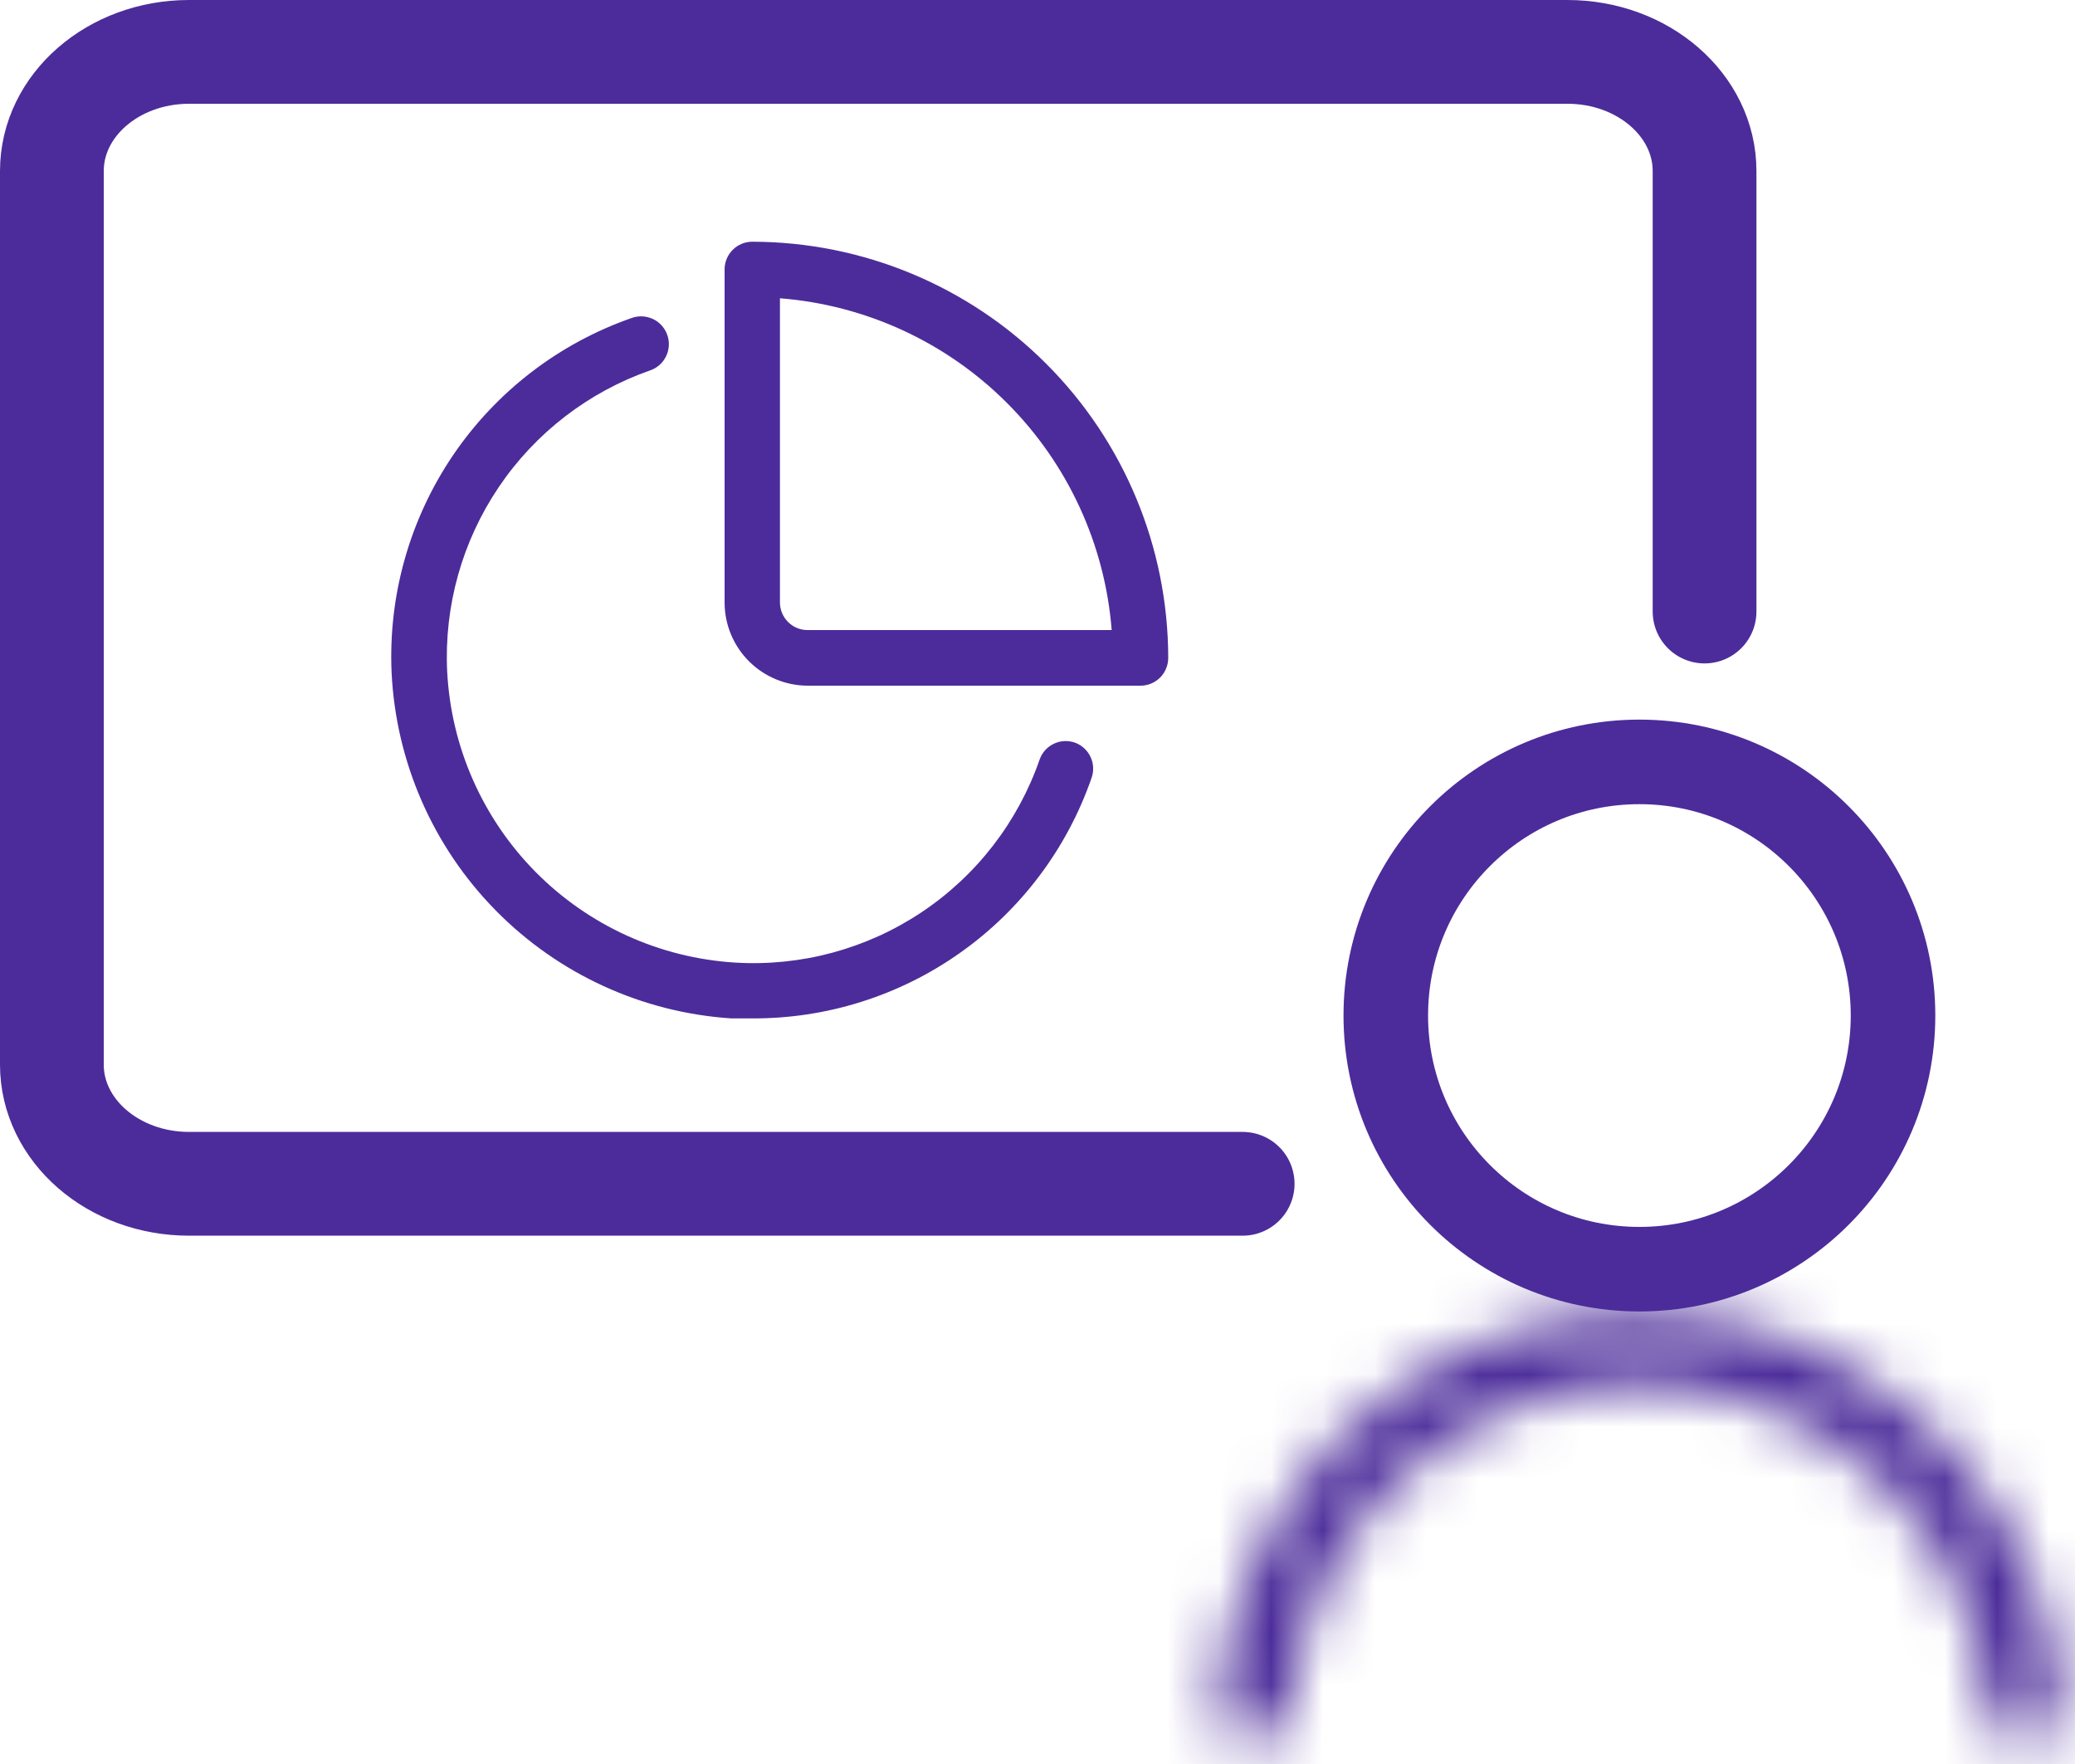 <svg width="40" height="34" viewBox="0 0 40 34" fill="none" xmlns="http://www.w3.org/2000/svg">
<g clip-path="url(#clip0_1447_34488)">
<path d="M14.501 4.659C14.36 4.659 14.224 4.715 14.124 4.816C14.024 4.916 13.968 5.051 13.968 5.193V11.611C13.968 12.037 14.137 12.445 14.438 12.746C14.739 13.046 15.147 13.216 15.573 13.216H21.986C22.057 13.216 22.126 13.202 22.191 13.175C22.256 13.147 22.315 13.108 22.365 13.058C22.415 13.008 22.454 12.948 22.48 12.883C22.507 12.818 22.52 12.748 22.52 12.678C22.517 10.552 21.672 8.514 20.168 7.011C18.665 5.507 16.627 4.662 14.501 4.659ZM15.573 12.144C15.502 12.145 15.432 12.132 15.367 12.105C15.302 12.079 15.242 12.039 15.193 11.99C15.143 11.94 15.103 11.881 15.076 11.816C15.049 11.751 15.035 11.681 15.035 11.611V5.749C16.688 5.879 18.24 6.594 19.412 7.767C20.584 8.939 21.3 10.491 21.43 12.144H15.573Z" fill="#4C2C9A"/>
<path d="M20.723 14.314C20.656 14.291 20.586 14.28 20.516 14.284C20.445 14.288 20.376 14.305 20.313 14.336C20.249 14.366 20.193 14.409 20.146 14.461C20.099 14.514 20.063 14.575 20.04 14.642C19.622 15.845 18.822 16.879 17.762 17.585C16.702 18.291 15.44 18.631 14.169 18.553C12.716 18.463 11.347 17.84 10.323 16.805C9.3 15.769 8.694 14.393 8.62 12.939C8.56 11.679 8.909 10.434 9.615 9.388C10.32 8.343 11.345 7.554 12.536 7.138C12.602 7.115 12.663 7.079 12.716 7.032C12.768 6.985 12.811 6.928 12.841 6.865C12.872 6.801 12.889 6.732 12.893 6.662C12.897 6.592 12.887 6.522 12.863 6.455C12.84 6.389 12.804 6.328 12.757 6.275C12.71 6.223 12.653 6.18 12.59 6.15C12.526 6.12 12.457 6.102 12.387 6.098C12.317 6.094 12.247 6.104 12.18 6.128C10.775 6.617 9.565 7.547 8.73 8.779C7.896 10.012 7.482 11.48 7.549 12.967C7.633 14.688 8.346 16.318 9.554 17.546C10.762 18.775 12.379 19.516 14.098 19.629H14.491C15.93 19.637 17.335 19.195 18.509 18.364C19.684 17.534 20.569 16.356 21.041 14.997C21.089 14.865 21.083 14.718 21.023 14.59C20.963 14.462 20.855 14.363 20.723 14.314Z" fill="#4C2C9A"/>
</g>
<path d="M32.859 11.787V3.297C32.859 2.028 31.675 1 30.215 1H3.644C2.184 1 1 2.028 1 3.297V20.52C1 21.788 2.184 22.817 3.644 22.817H23.955" stroke="#4C2C9A" stroke-width="2" stroke-miterlimit="10" stroke-linecap="round" stroke-linejoin="round"/>
<circle cx="31.603" cy="19.574" r="4.889" stroke="#4C2C9A" stroke-width="1.63"/>
<mask id="path-5-inside-1_1447_34488" fill="white">
<path d="M39.752 33.426C39.752 32.356 39.541 31.297 39.132 30.308C38.722 29.32 38.122 28.421 37.365 27.665C36.609 26.908 35.71 26.308 34.722 25.898C33.733 25.489 32.673 25.278 31.603 25.278C30.533 25.278 29.474 25.489 28.485 25.898C27.497 26.308 26.598 26.908 25.841 27.665C25.085 28.421 24.485 29.32 24.075 30.308C23.666 31.297 23.455 32.356 23.455 33.426L24.861 33.426C24.861 32.541 25.036 31.664 25.375 30.846C25.713 30.029 26.21 29.285 26.836 28.659C27.462 28.033 28.206 27.537 29.023 27.198C29.841 26.859 30.718 26.684 31.603 26.684C32.489 26.684 33.365 26.859 34.183 27.198C35.001 27.537 35.745 28.033 36.371 28.659C36.997 29.285 37.493 30.029 37.832 30.846C38.171 31.664 38.345 32.541 38.345 33.426H39.752Z"/>
</mask>
<path d="M39.752 33.426C39.752 32.356 39.541 31.297 39.132 30.308C38.722 29.32 38.122 28.421 37.365 27.665C36.609 26.908 35.71 26.308 34.722 25.898C33.733 25.489 32.673 25.278 31.603 25.278C30.533 25.278 29.474 25.489 28.485 25.898C27.497 26.308 26.598 26.908 25.841 27.665C25.085 28.421 24.485 29.32 24.075 30.308C23.666 31.297 23.455 32.356 23.455 33.426L24.861 33.426C24.861 32.541 25.036 31.664 25.375 30.846C25.713 30.029 26.21 29.285 26.836 28.659C27.462 28.033 28.206 27.537 29.023 27.198C29.841 26.859 30.718 26.684 31.603 26.684C32.489 26.684 33.365 26.859 34.183 27.198C35.001 27.537 35.745 28.033 36.371 28.659C36.997 29.285 37.493 30.029 37.832 30.846C38.171 31.664 38.345 32.541 38.345 33.426H39.752Z" stroke="#4C2C9A" stroke-width="3.259" mask="url(#path-5-inside-1_1447_34488)"/>
<defs>
<clipPath id="clip0_1447_34488">
<rect width="14.97" height="14.97" fill="white" transform="translate(7.549 4.659)"/>
</clipPath>
</defs>
</svg>

